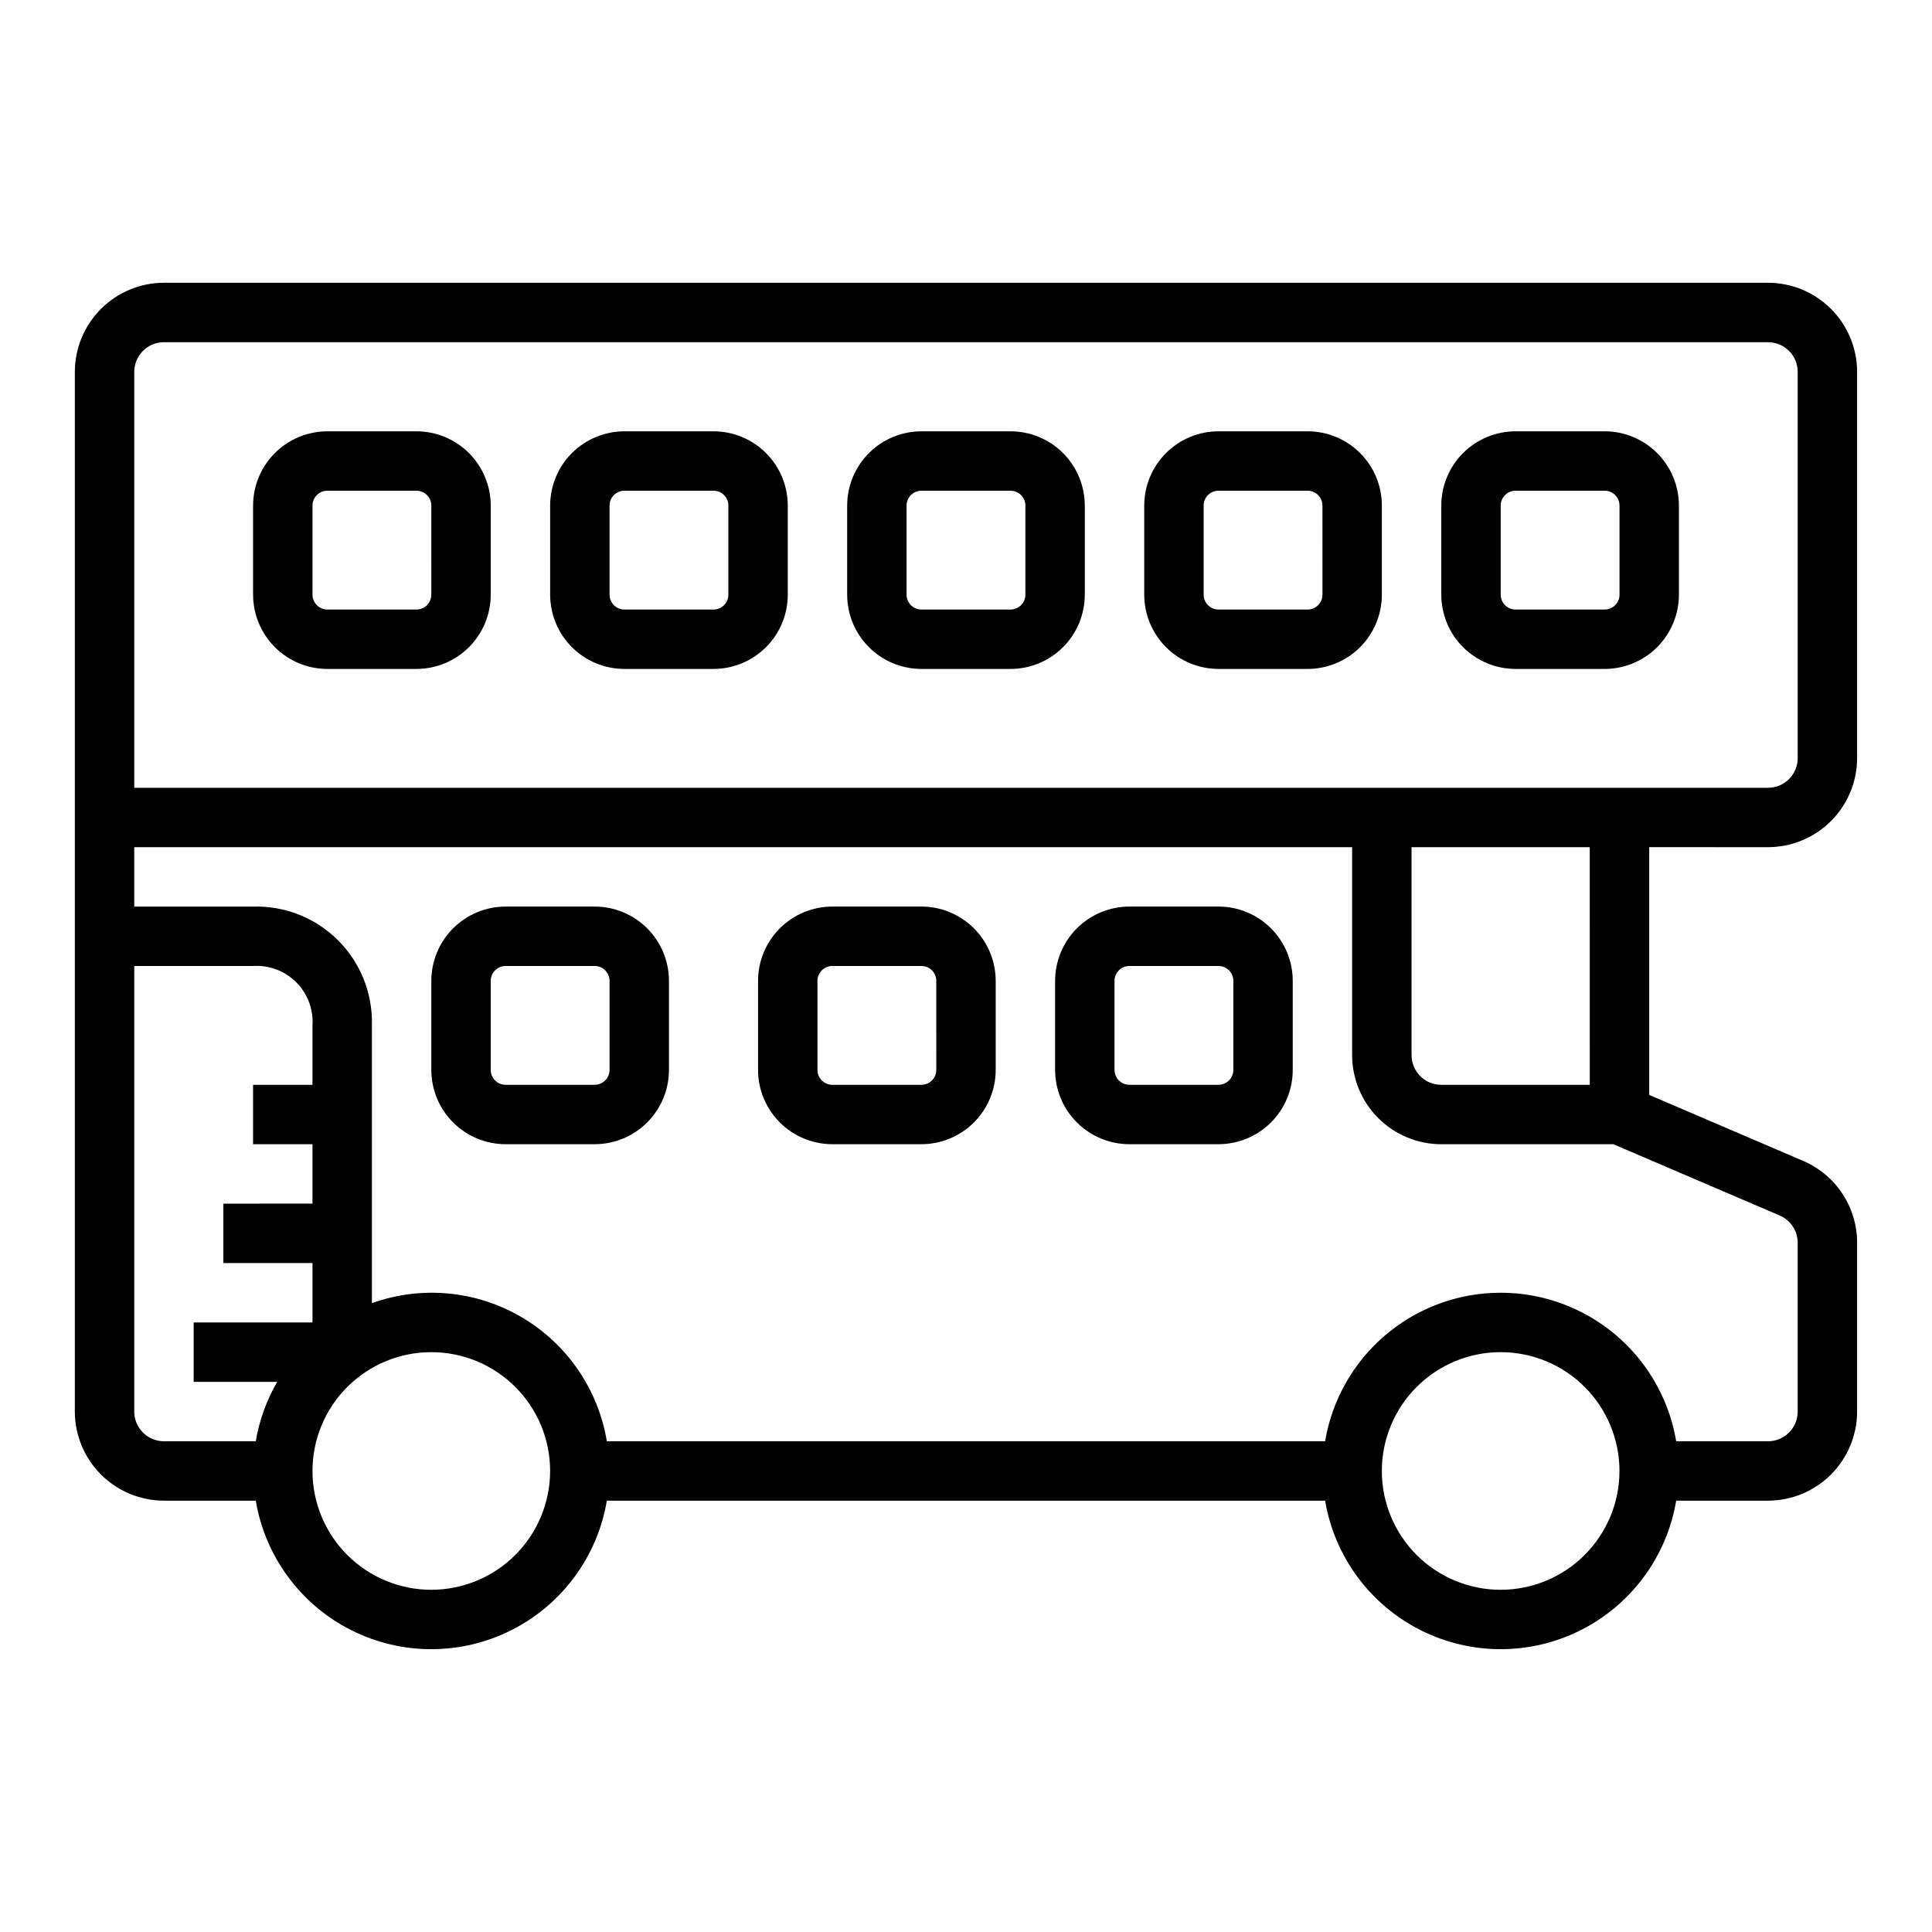 <?xml version="1.0" encoding="UTF-8"?>
<!-- Uploaded to: ICON Repo, www.svgrepo.com, Generator: ICON Repo Mixer Tools -->
<svg fill="#000000" width="800px" height="800px" version="1.1" viewBox="144 144 512 512" xmlns="http://www.w3.org/2000/svg">
 <g>
  <path d="m612.54 368.51c6.262-0.008 12.266-2.5 16.691-6.926 4.426-4.426 6.918-10.43 6.926-16.691v-102.34c-0.008-6.262-2.5-12.266-6.926-16.691-4.426-4.43-10.43-6.918-16.691-6.926h-425.09c-6.262 0.008-12.262 2.496-16.691 6.926-4.426 4.426-6.918 10.43-6.926 16.691v275.52c0.008 6.262 2.5 12.266 6.926 16.691 4.43 4.43 10.43 6.918 16.691 6.926h24.328c2.484 14.789 11.852 27.516 25.234 34.285 13.383 6.766 29.188 6.766 42.57 0 13.387-6.769 22.754-19.496 25.238-34.285h190.35c2.481 14.789 11.852 27.516 25.234 34.285 13.383 6.766 29.188 6.766 42.57 0 13.383-6.769 22.75-19.496 25.234-34.285h24.328c6.262-0.008 12.266-2.496 16.691-6.926 4.426-4.426 6.918-10.43 6.926-16.691v-44.727c0-4.621-1.355-9.141-3.898-13-2.547-3.859-6.168-6.883-10.418-8.699l-40.789-17.484v-65.656zm-432.96-125.95c0.004-4.348 3.527-7.871 7.871-7.871h425.09c4.348 0 7.871 3.523 7.871 7.871v102.34c0 4.348-3.523 7.867-7.871 7.871h-432.96zm0 275.52v-118.08h31.488c4.254-0.277 8.418 1.297 11.434 4.309 3.012 3.016 4.586 7.18 4.309 11.434v15.742l-15.742 0.004v15.742h15.742v15.742l-23.613 0.004v15.742h23.617v15.742h-31.492v15.742l22.137 0.004c-2.824 4.863-4.746 10.199-5.68 15.742h-24.328c-4.344 0-7.867-3.523-7.871-7.871zm78.719 47.23v0.004c-8.352 0-16.359-3.32-22.266-9.223-5.902-5.906-9.223-13.914-9.223-22.266 0-8.352 3.32-16.363 9.223-22.266 5.906-5.906 13.914-9.223 22.266-9.223 8.352 0 16.363 3.316 22.266 9.223 5.906 5.902 9.223 13.914 9.223 22.266-0.008 8.348-3.328 16.352-9.23 22.254-5.902 5.906-13.906 9.223-22.258 9.234zm283.39 0v0.004c-8.352 0-16.359-3.32-22.266-9.223-5.906-5.906-9.223-13.914-9.223-22.266 0-8.352 3.316-16.363 9.223-22.266 5.906-5.906 13.914-9.223 22.266-9.223 8.352 0 16.359 3.316 22.266 9.223 5.906 5.902 9.223 13.914 9.223 22.266-0.008 8.348-3.328 16.352-9.23 22.254-5.906 5.906-13.91 9.223-22.258 9.234zm73.945-99.191c2.894 1.242 4.773 4.086 4.773 7.234v44.727c0 4.348-3.523 7.871-7.871 7.871h-24.328c-2.484-14.789-11.852-27.516-25.234-34.281-13.383-6.769-29.188-6.769-42.57 0-13.383 6.766-22.754 19.492-25.234 34.281h-190.35c-2.277-13.762-10.543-25.801-22.566-32.871-12.027-7.07-26.566-8.438-39.699-3.731v-73.605c0.246-8.426-2.992-16.578-8.953-22.535-5.957-5.961-14.109-9.199-22.535-8.953h-31.488v-15.742h322.75v55.105-0.004c0.004 6.262 2.496 12.266 6.922 16.691 4.43 4.43 10.434 6.918 16.691 6.926h45.621zm-50.328-34.629h-39.363c-4.344-0.004-7.867-3.527-7.871-7.875v-55.102h47.23z"/>
  <path d="m301.6 384.25h-23.617c-5.215 0.004-10.219 2.082-13.91 5.769-3.688 3.691-5.762 8.691-5.769 13.91v23.617c0.008 5.219 2.082 10.223 5.769 13.91 3.691 3.691 8.695 5.766 13.91 5.769h23.617c5.219-0.004 10.223-2.078 13.91-5.769 3.691-3.688 5.766-8.691 5.769-13.91v-23.617c-0.004-5.219-2.078-10.219-5.769-13.91-3.688-3.688-8.691-5.766-13.91-5.769zm3.938 43.297c-0.004 2.172-1.766 3.93-3.938 3.938h-23.617c-2.172-0.008-3.93-1.766-3.934-3.938v-23.617c0.004-2.172 1.762-3.93 3.934-3.934h23.617c2.172 0.004 3.934 1.762 3.938 3.934z"/>
  <path d="m254.37 258.3h-23.617c-5.219 0.008-10.223 2.082-13.91 5.769-3.691 3.691-5.766 8.695-5.769 13.91v23.617c0.004 5.219 2.078 10.223 5.769 13.91 3.688 3.691 8.691 5.766 13.91 5.769h23.617c5.219-0.004 10.219-2.078 13.91-5.769 3.688-3.688 5.766-8.691 5.769-13.91v-23.617c-0.004-5.215-2.082-10.219-5.769-13.91-3.691-3.688-8.691-5.762-13.91-5.769zm3.938 43.297h-0.004c-0.004 2.172-1.762 3.934-3.934 3.938h-23.617c-2.172-0.004-3.934-1.766-3.938-3.938v-23.617c0.004-2.172 1.766-3.93 3.938-3.934h23.617c2.172 0.004 3.93 1.762 3.934 3.934z"/>
  <path d="m333.09 258.3h-23.617c-5.215 0.008-10.219 2.082-13.91 5.769-3.688 3.691-5.762 8.695-5.769 13.91v23.617c0.008 5.219 2.082 10.223 5.769 13.91 3.691 3.691 8.695 5.766 13.91 5.769h23.617c5.219-0.004 10.223-2.078 13.91-5.769 3.691-3.688 5.766-8.691 5.769-13.91v-23.617c-0.004-5.215-2.078-10.219-5.769-13.91-3.688-3.688-8.691-5.762-13.91-5.769zm3.938 43.297c-0.004 2.172-1.766 3.934-3.938 3.938h-23.617c-2.172-0.004-3.93-1.766-3.934-3.938v-23.617c0.004-2.172 1.762-3.93 3.934-3.934h23.617c2.172 0.004 3.934 1.762 3.938 3.934z"/>
  <path d="m411.8 258.3h-23.617 0.004c-5.219 0.008-10.223 2.082-13.91 5.769-3.691 3.691-5.766 8.695-5.769 13.91v23.617c0.004 5.219 2.078 10.223 5.769 13.91 3.688 3.691 8.691 5.766 13.91 5.769h23.617-0.004c5.219-0.004 10.223-2.078 13.914-5.769 3.688-3.688 5.762-8.691 5.769-13.91v-23.617c-0.008-5.215-2.082-10.219-5.769-13.91-3.691-3.688-8.695-5.762-13.914-5.769zm3.938 43.297c-0.004 2.172-1.762 3.934-3.938 3.938h-23.617 0.004c-2.172-0.004-3.934-1.766-3.938-3.938v-23.617c0.004-2.172 1.766-3.93 3.938-3.934h23.617-0.004c2.176 0.004 3.934 1.762 3.938 3.934z"/>
  <path d="m490.53 258.3h-23.617c-5.219 0.008-10.219 2.082-13.91 5.769-3.691 3.691-5.766 8.695-5.769 13.91v23.617c0.004 5.219 2.078 10.223 5.769 13.91 3.691 3.691 8.691 5.766 13.91 5.769h23.617c5.219-0.004 10.219-2.078 13.91-5.769 3.691-3.688 5.766-8.691 5.769-13.91v-23.617c-0.004-5.215-2.078-10.219-5.769-13.91-3.691-3.688-8.691-5.762-13.91-5.769zm3.938 43.297h-0.004c-0.004 2.172-1.762 3.934-3.934 3.938h-23.617c-2.172-0.004-3.93-1.766-3.934-3.938v-23.617c0.004-2.172 1.762-3.93 3.934-3.934h23.617c2.172 0.004 3.93 1.762 3.934 3.934z"/>
  <path d="m569.25 258.3h-23.617 0.004c-5.219 0.008-10.223 2.082-13.914 5.769-3.688 3.691-5.762 8.695-5.769 13.91v23.617c0.008 5.219 2.082 10.223 5.769 13.91 3.691 3.691 8.695 5.766 13.914 5.769h23.617-0.004c5.219-0.004 10.223-2.078 13.91-5.769 3.691-3.688 5.766-8.691 5.769-13.91v-23.617c-0.004-5.215-2.078-10.219-5.769-13.91-3.688-3.688-8.691-5.762-13.91-5.769zm3.938 43.297c-0.004 2.172-1.766 3.934-3.938 3.938h-23.617 0.004c-2.176-0.004-3.934-1.766-3.938-3.938v-23.617c0.004-2.172 1.762-3.93 3.938-3.934h23.617-0.004c2.172 0.004 3.934 1.762 3.938 3.934z"/>
  <path d="m388.19 384.25h-23.617c-5.219 0.004-10.223 2.082-13.91 5.769-3.691 3.691-5.766 8.691-5.769 13.91v23.617c0.004 5.219 2.078 10.223 5.769 13.91 3.688 3.691 8.691 5.766 13.91 5.769h23.617c5.219-0.004 10.219-2.078 13.91-5.769 3.688-3.688 5.766-8.691 5.769-13.91v-23.617c-0.004-5.219-2.082-10.219-5.769-13.91-3.691-3.688-8.691-5.766-13.91-5.769zm3.938 43.297h-0.004c-0.004 2.172-1.762 3.93-3.934 3.938h-23.617c-2.172-0.008-3.93-1.766-3.938-3.938v-23.617c0.008-2.172 1.766-3.93 3.938-3.934h23.617c2.172 0.004 3.93 1.762 3.934 3.934z"/>
  <path d="m466.91 384.25h-23.617c-5.215 0.004-10.219 2.082-13.91 5.769-3.688 3.691-5.762 8.691-5.769 13.91v23.617c0.008 5.219 2.082 10.223 5.769 13.91 3.691 3.691 8.695 5.766 13.91 5.769h23.617c5.219-0.004 10.223-2.078 13.91-5.769 3.691-3.688 5.766-8.691 5.769-13.91v-23.617c-0.004-5.219-2.078-10.219-5.769-13.91-3.688-3.688-8.691-5.766-13.91-5.769zm3.938 43.297c-0.004 2.172-1.766 3.93-3.938 3.938h-23.617c-2.172-0.008-3.93-1.766-3.934-3.938v-23.617c0.004-2.172 1.762-3.93 3.934-3.934h23.617c2.172 0.004 3.934 1.762 3.938 3.934z"/>
 </g>
</svg>